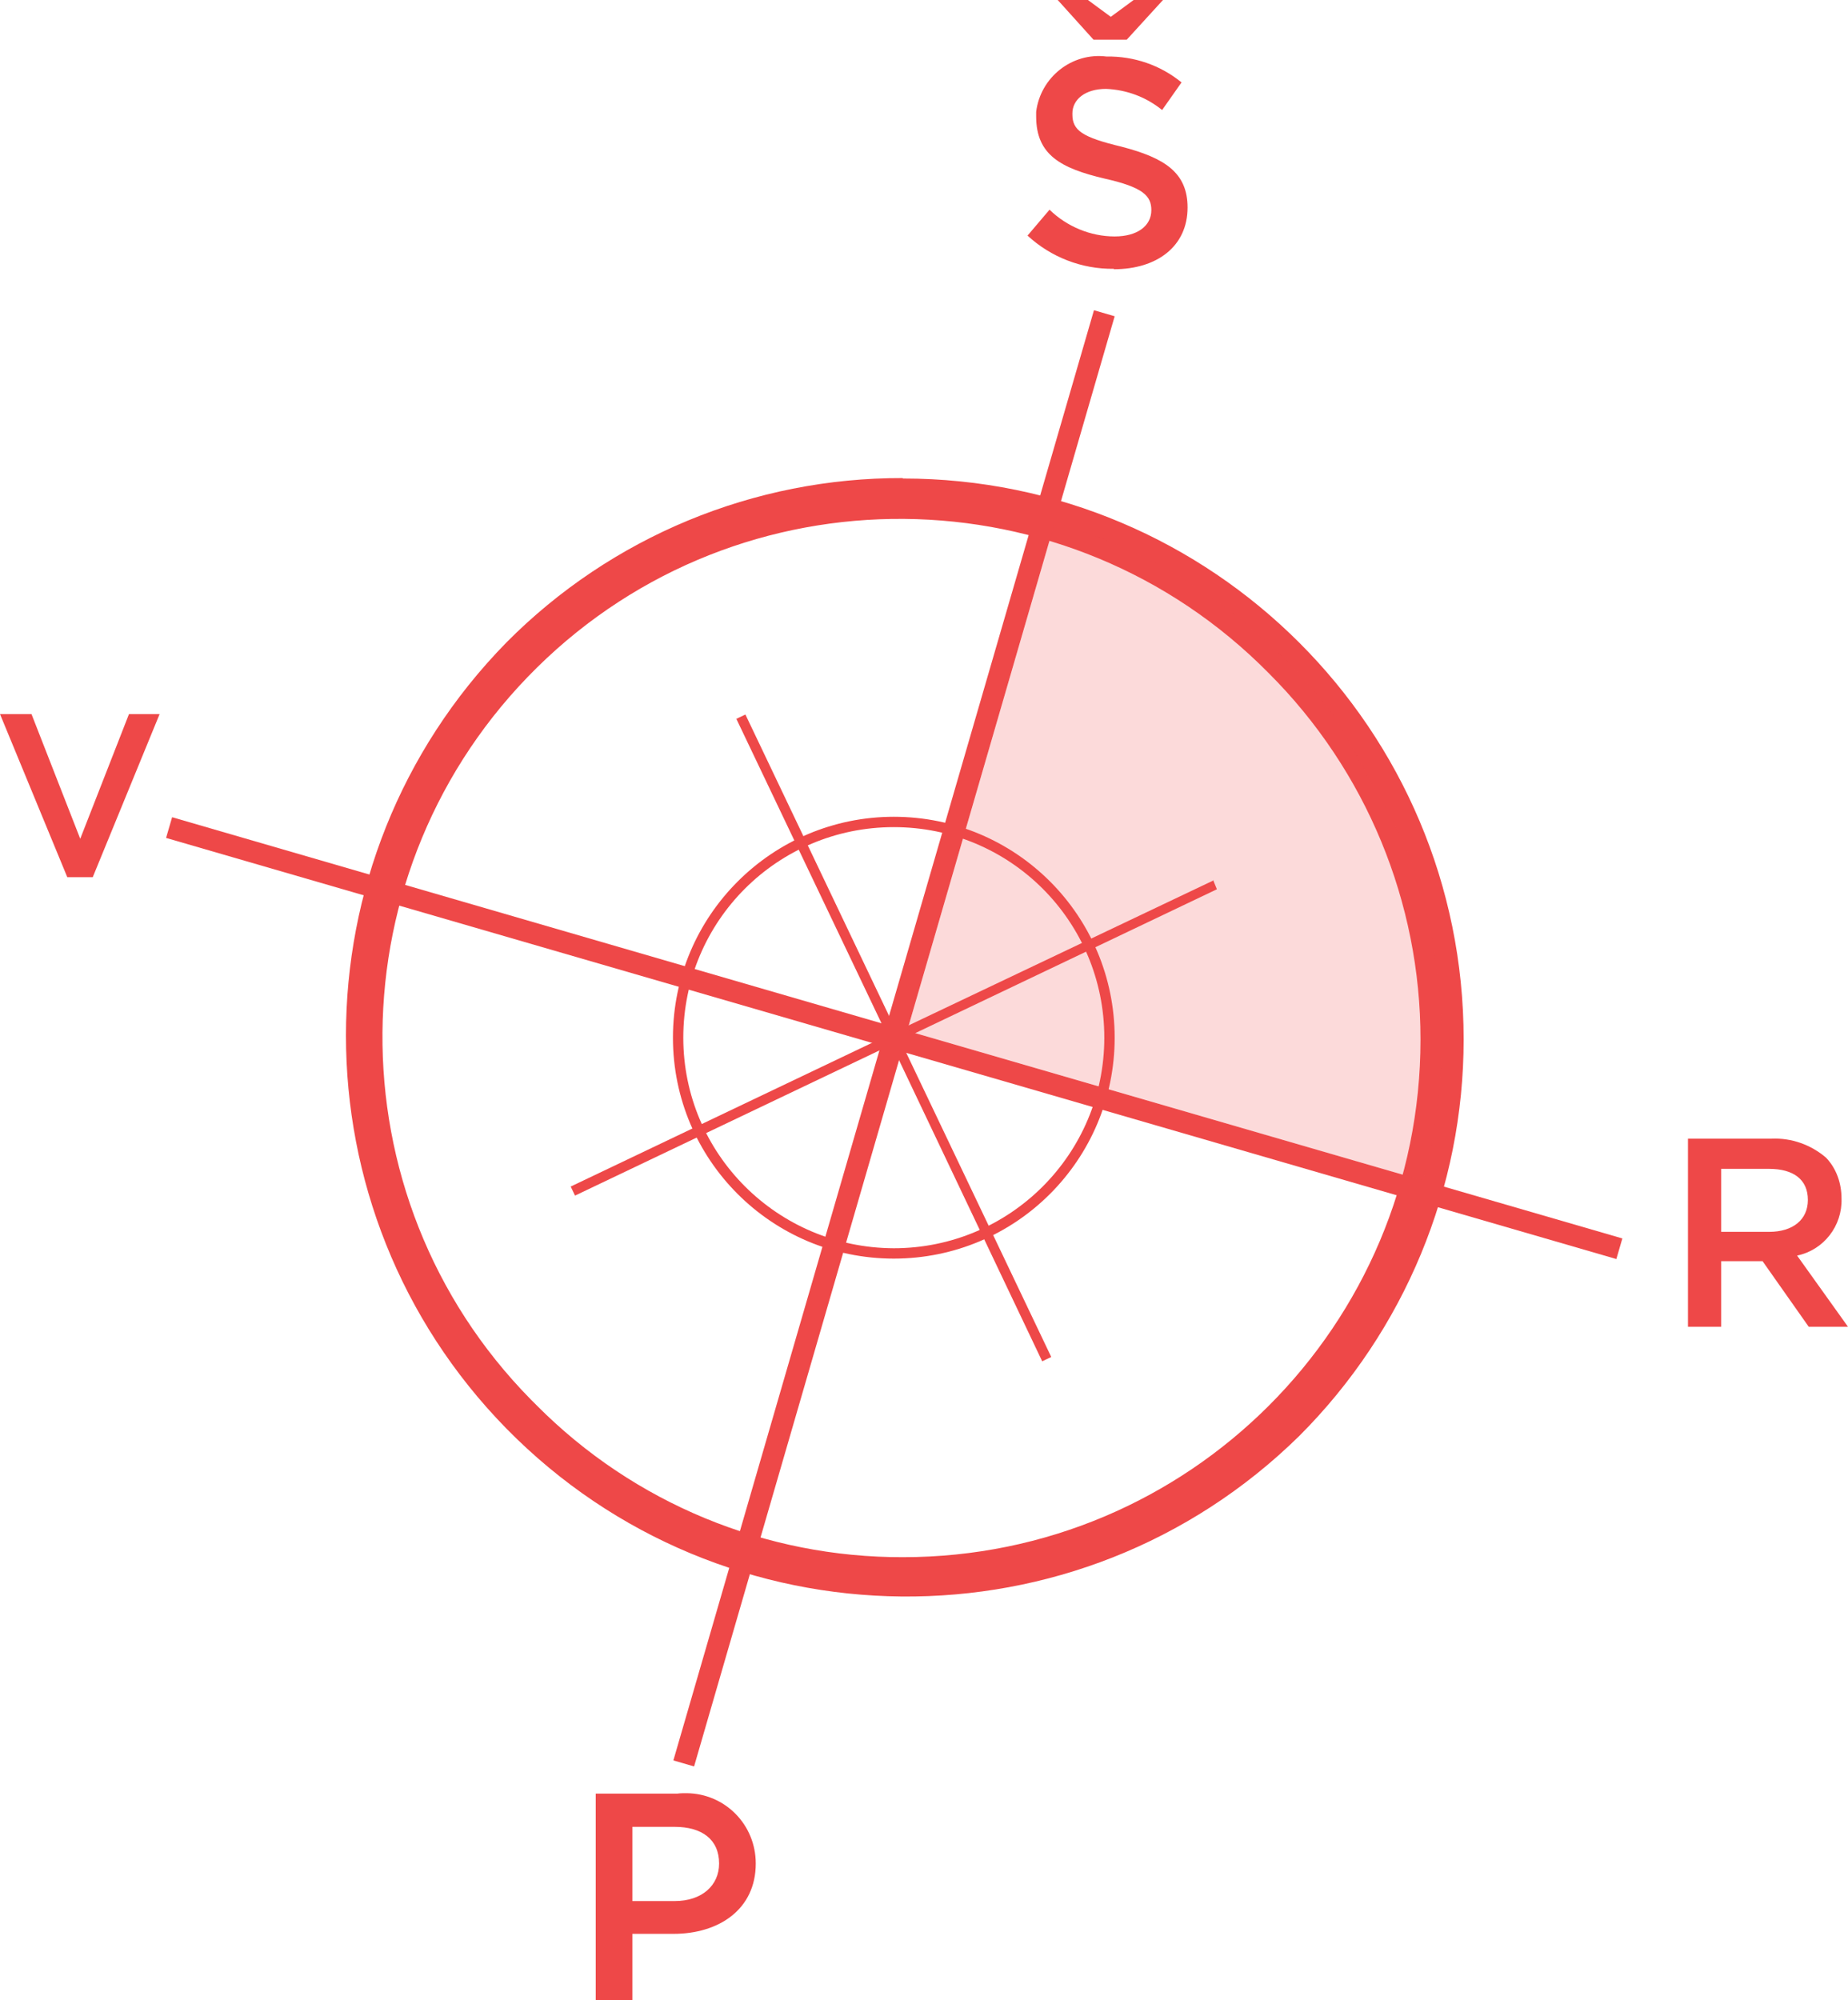 <?xml version="1.0" encoding="UTF-8"?><svg id="a" xmlns="http://www.w3.org/2000/svg" width="42.84" height="46.36" xmlns:xlink="http://www.w3.org/1999/xlink" viewBox="0 0 42.84 46.36"><defs><clipPath id="b"><rect width="42.84" height="46.36" fill="none"/></clipPath><clipPath id="e"><rect y="0" width="42.84" height="46.36" fill="none"/></clipPath><clipPath id="p"><circle cx="20.92" cy="24.09" r="12.5" fill="none"/></clipPath><clipPath id="t"><rect x="21.03" y="7.32" width="16.56" height="21.38" fill="none"/></clipPath></defs><g clip-path="url(#b)"><g id="c"><g id="d"><g clip-path="url(#e)"><g id="f"><path id="g" d="M25.82,6.24c1,0,1.71-.53,1.71-1.43h0c0-.81-.53-1.15-1.53-1.41-.92-.22-1.14-.38-1.14-.75v-.02c0-.32.29-.57.78-.57.48.02.93.19,1.3.49l.45-.64c-.49-.4-1.1-.61-1.74-.6-.8-.1-1.53.48-1.63,1.28,0,0,0,0,0,0,0,.04,0,.07,0,.11h0c0,.89.57,1.2,1.59,1.44.89.2,1.08.4,1.08.73h0c0,.37-.33.61-.85.61-.56,0-1.11-.23-1.51-.62l-.51.6c.54.5,1.26.78,2,.77M26.96,0h-.68l-.53.39-.53-.39h-.7l.83.92h.77l.84-.92Z" fill="#ee4848"/><path id="h" d="M13.82,46.36h.84v-1.54h.95c1.06,0,1.91-.57,1.91-1.63h0c0-.9-.71-1.62-1.6-1.63-.07,0-.15,0-.22.01h-1.89v4.78ZM14.66,44.06v-1.72h.98c.63,0,1.03.29,1.03.85h0c0,.51-.4.87-1.03.87h-.98Z" fill="#ee4848"/><path id="i" d="M39.13,30.75h.77v-1.52h.96l1.07,1.52h.91l-1.18-1.65c.62-.13,1.05-.69,1.03-1.32h0c0-.36-.12-.7-.36-.95-.35-.3-.8-.46-1.26-.44h-1.94v4.35ZM39.9,28.55v-1.46h1.11c.57,0,.9.25.9.72h0c0,.46-.35.74-.9.74h-1.11Z" fill="#ee4848"/><path id="j" d="M1.56,20.33h.59l1.55-3.78h-.71l-1.13,2.89-1.13-2.89h-.73l1.56,3.78Z" fill="#ee4848"/><path id="k" d="M20.93,11.09c7.18,0,13,5.82,13,13,0,3.45-1.37,6.75-3.81,9.19-5.12,5.03-13.35,4.95-18.38-.17-4.96-5.06-4.96-13.16,0-18.22,2.43-2.45,5.74-3.82,9.19-3.81ZM20.93,36.09c6.63,0,12-5.37,12-12,0-3.18-1.26-6.23-3.51-8.48-4.65-4.72-12.25-4.79-16.97-.14-4.72,4.65-4.79,12.25-.14,16.97.05.05.09.09.14.14,2.25,2.26,5.3,3.52,8.49,3.51Z" fill="#ee4848"/><path id="l" d="M37.6,28.7l-16.57-4.81,4.81-16.56-.48-.14-4.81,16.56L3.99,18.94l-.14.48,16.57,4.81-4.81,16.57.48.14,4.81-16.57,16.57,4.81.14-.48Z" fill="#ee4848"/><path id="m" d="M20.72,18.93c2.83,0,5.12,2.29,5.12,5.12s-2.29,5.12-5.12,5.12-5.12-2.29-5.12-5.12c0-2.83,2.3-5.12,5.12-5.12ZM20.72,28.93c2.69,0,4.88-2.18,4.88-4.88s-2.18-4.88-4.88-4.88-4.88,2.18-4.88,4.88c0,2.69,2.18,4.87,4.88,4.88Z" fill="#ee4848"/><path id="n" d="M28.12,20.41l-7.34,3.49-3.5-7.34-.21.1,3.5,7.34-7.34,3.5.1.21,7.34-3.5,3.49,7.34.21-.1-3.5-7.34,7.34-3.5-.09-.22Z" fill="#ee4848"/></g></g></g><g id="o"><g clip-path="url(#p)"><g id="q"><g id="r" opacity=".2"><g id="s"><g clip-path="url(#t)"><g id="u"><path id="v" d="M25.85,7.32l11.75,21.38-16.57-4.81,4.81-16.56Z" fill="#ee4848"/></g></g></g></g></g></g></g></g></g></svg>